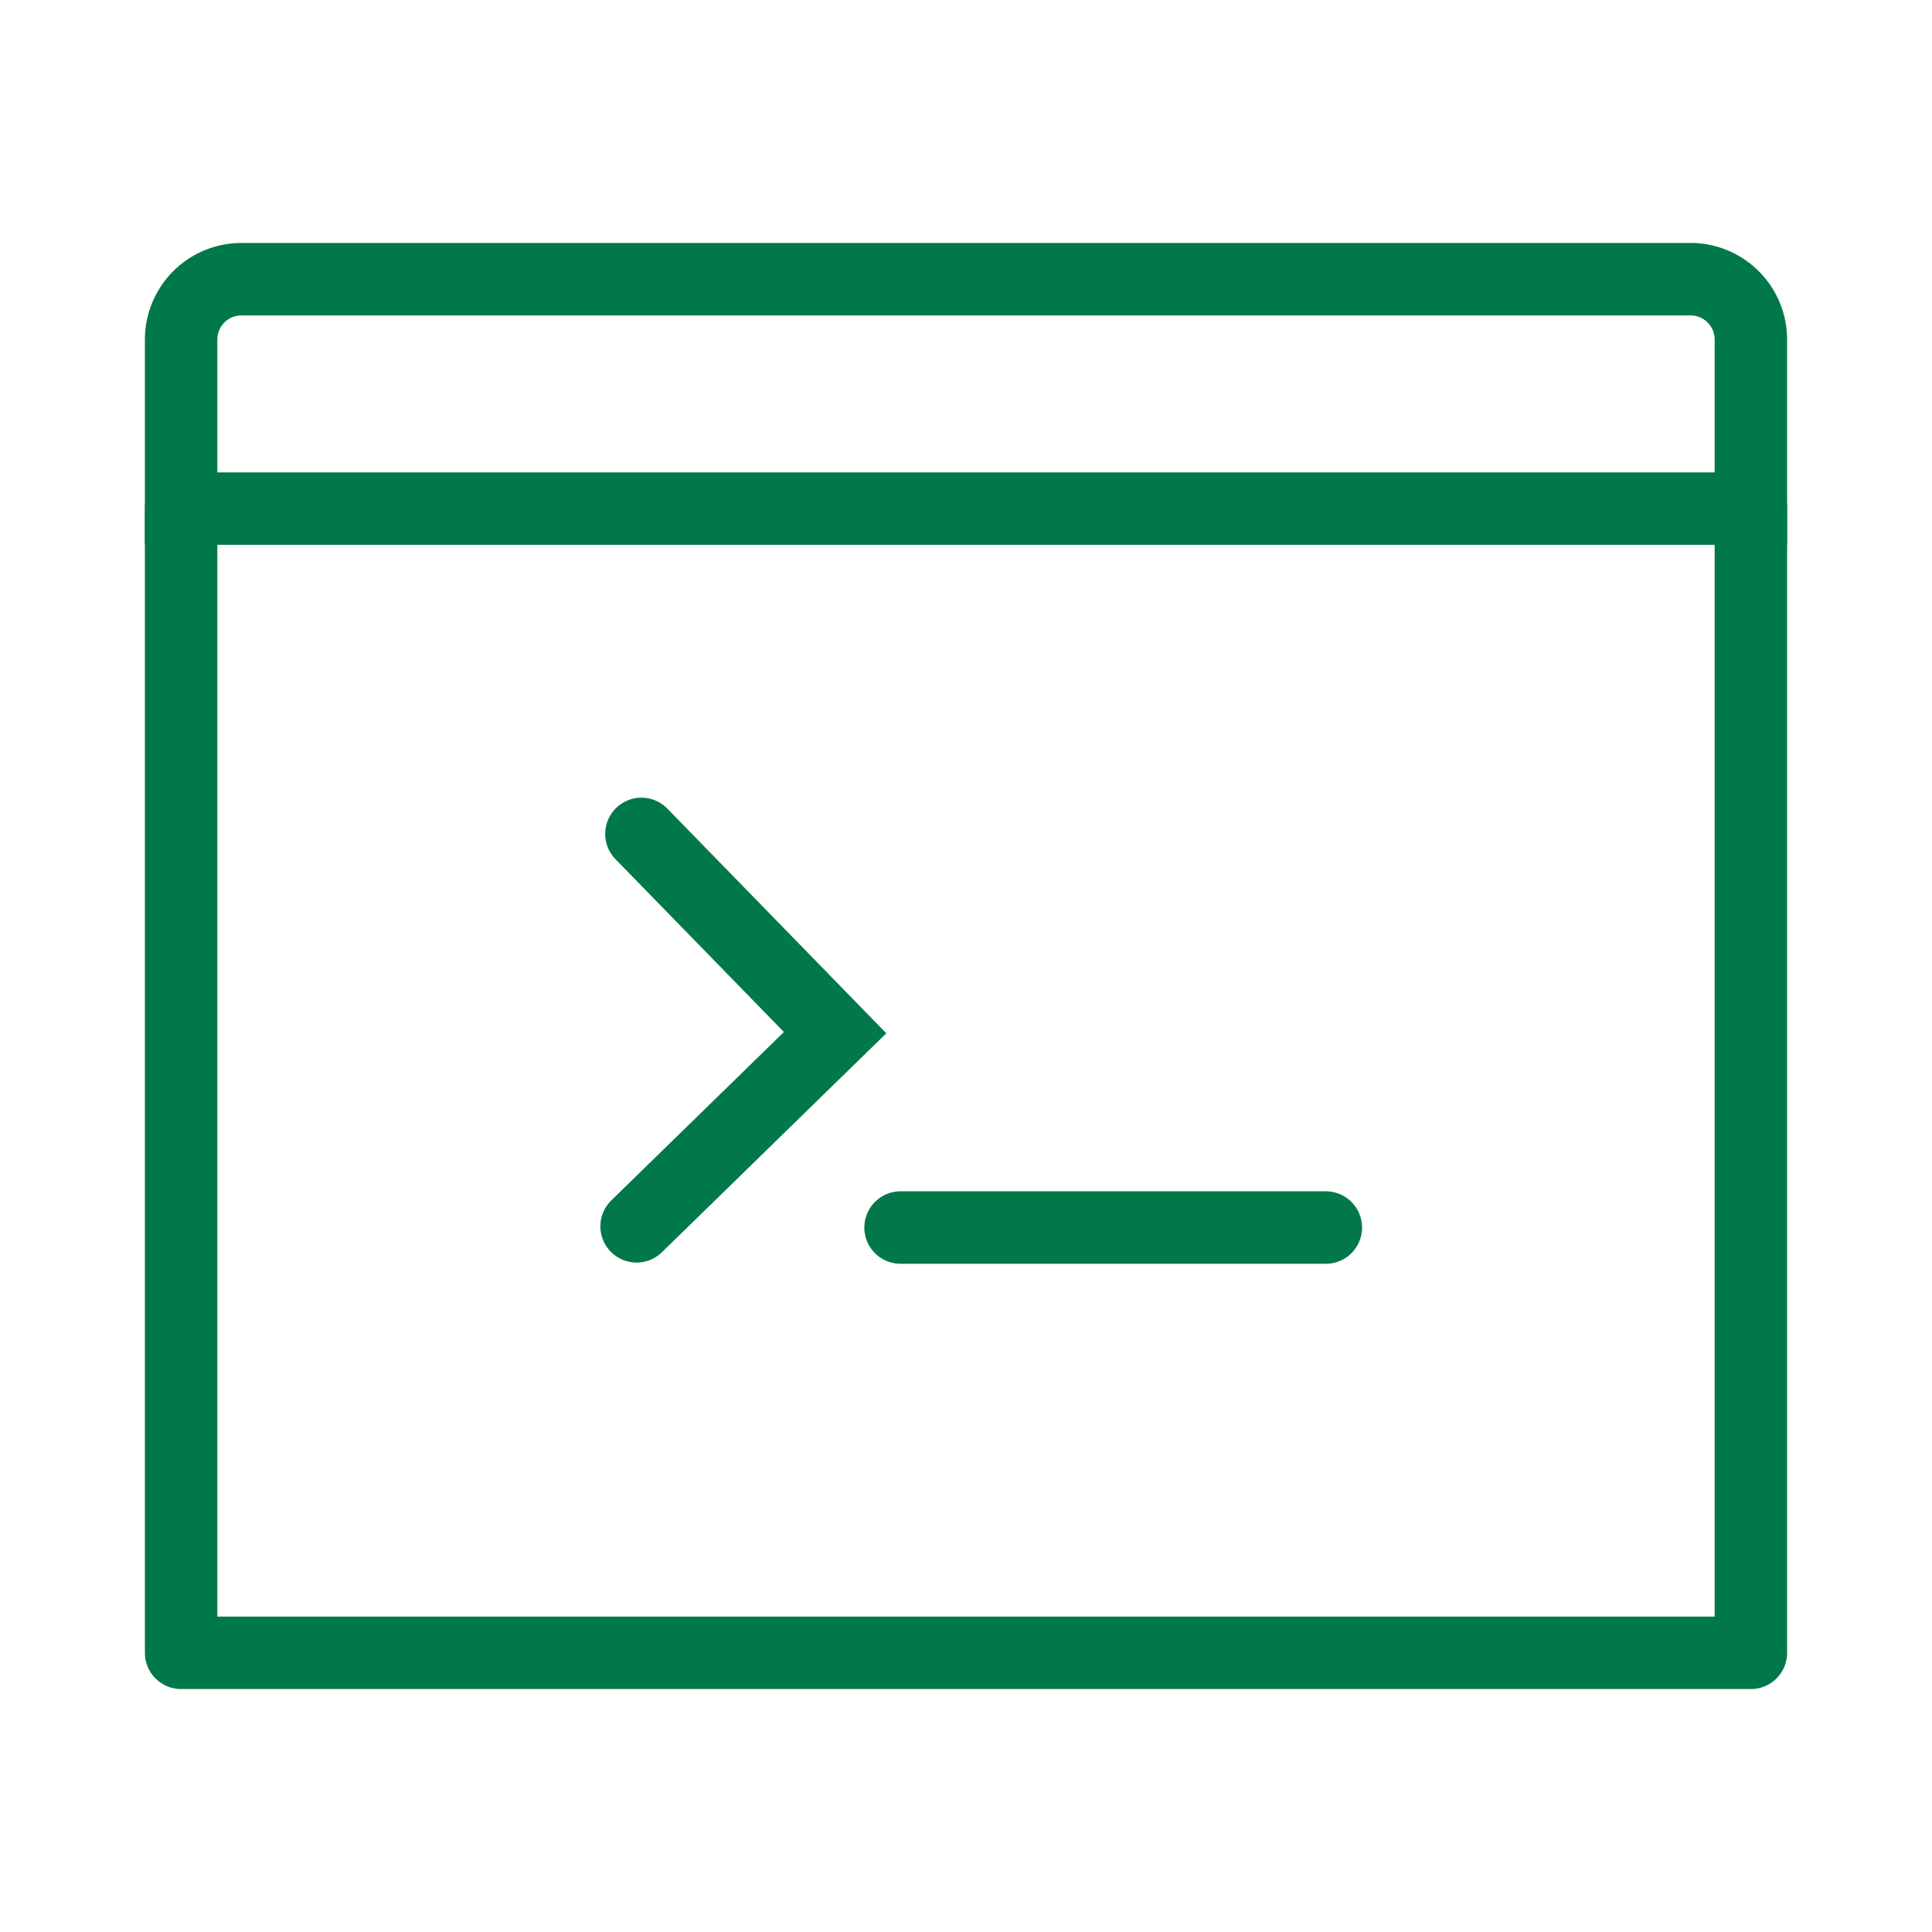 <?xml version="1.0" encoding="UTF-8"?>
<svg xmlns="http://www.w3.org/2000/svg" viewBox="0 0 80 80">
  <title>Zeichenfläche 60</title>
  <path d="M70,11.56H10a2.5,2.5,0,0,0-2.5,2.5v7h65v-7A2.5,2.5,0,0,0,70,11.56Z" style="fill:none;stroke:#007849;stroke-miterlimit:10;stroke-width:3px"></path>
  <polyline points="72.5 21.04 72.5 68.44 7.5 68.44 7.5 21.04" style="fill:none;stroke:#007849;stroke-linecap:round;stroke-linejoin:round;stroke-width:3px"></polyline>
  <line x1="37.29" y1="50.83" x2="54.9" y2="50.83" style="fill:none;stroke:#007849;stroke-linecap:round;stroke-linejoin:round;stroke-width:3px"></line>
  <polyline points="26.36 50.78 34.58 42.76 26.56 34.53" style="fill:none;stroke:#007849;stroke-linecap:round;stroke-miterlimit:10;stroke-width:3px"></polyline>
</svg>
